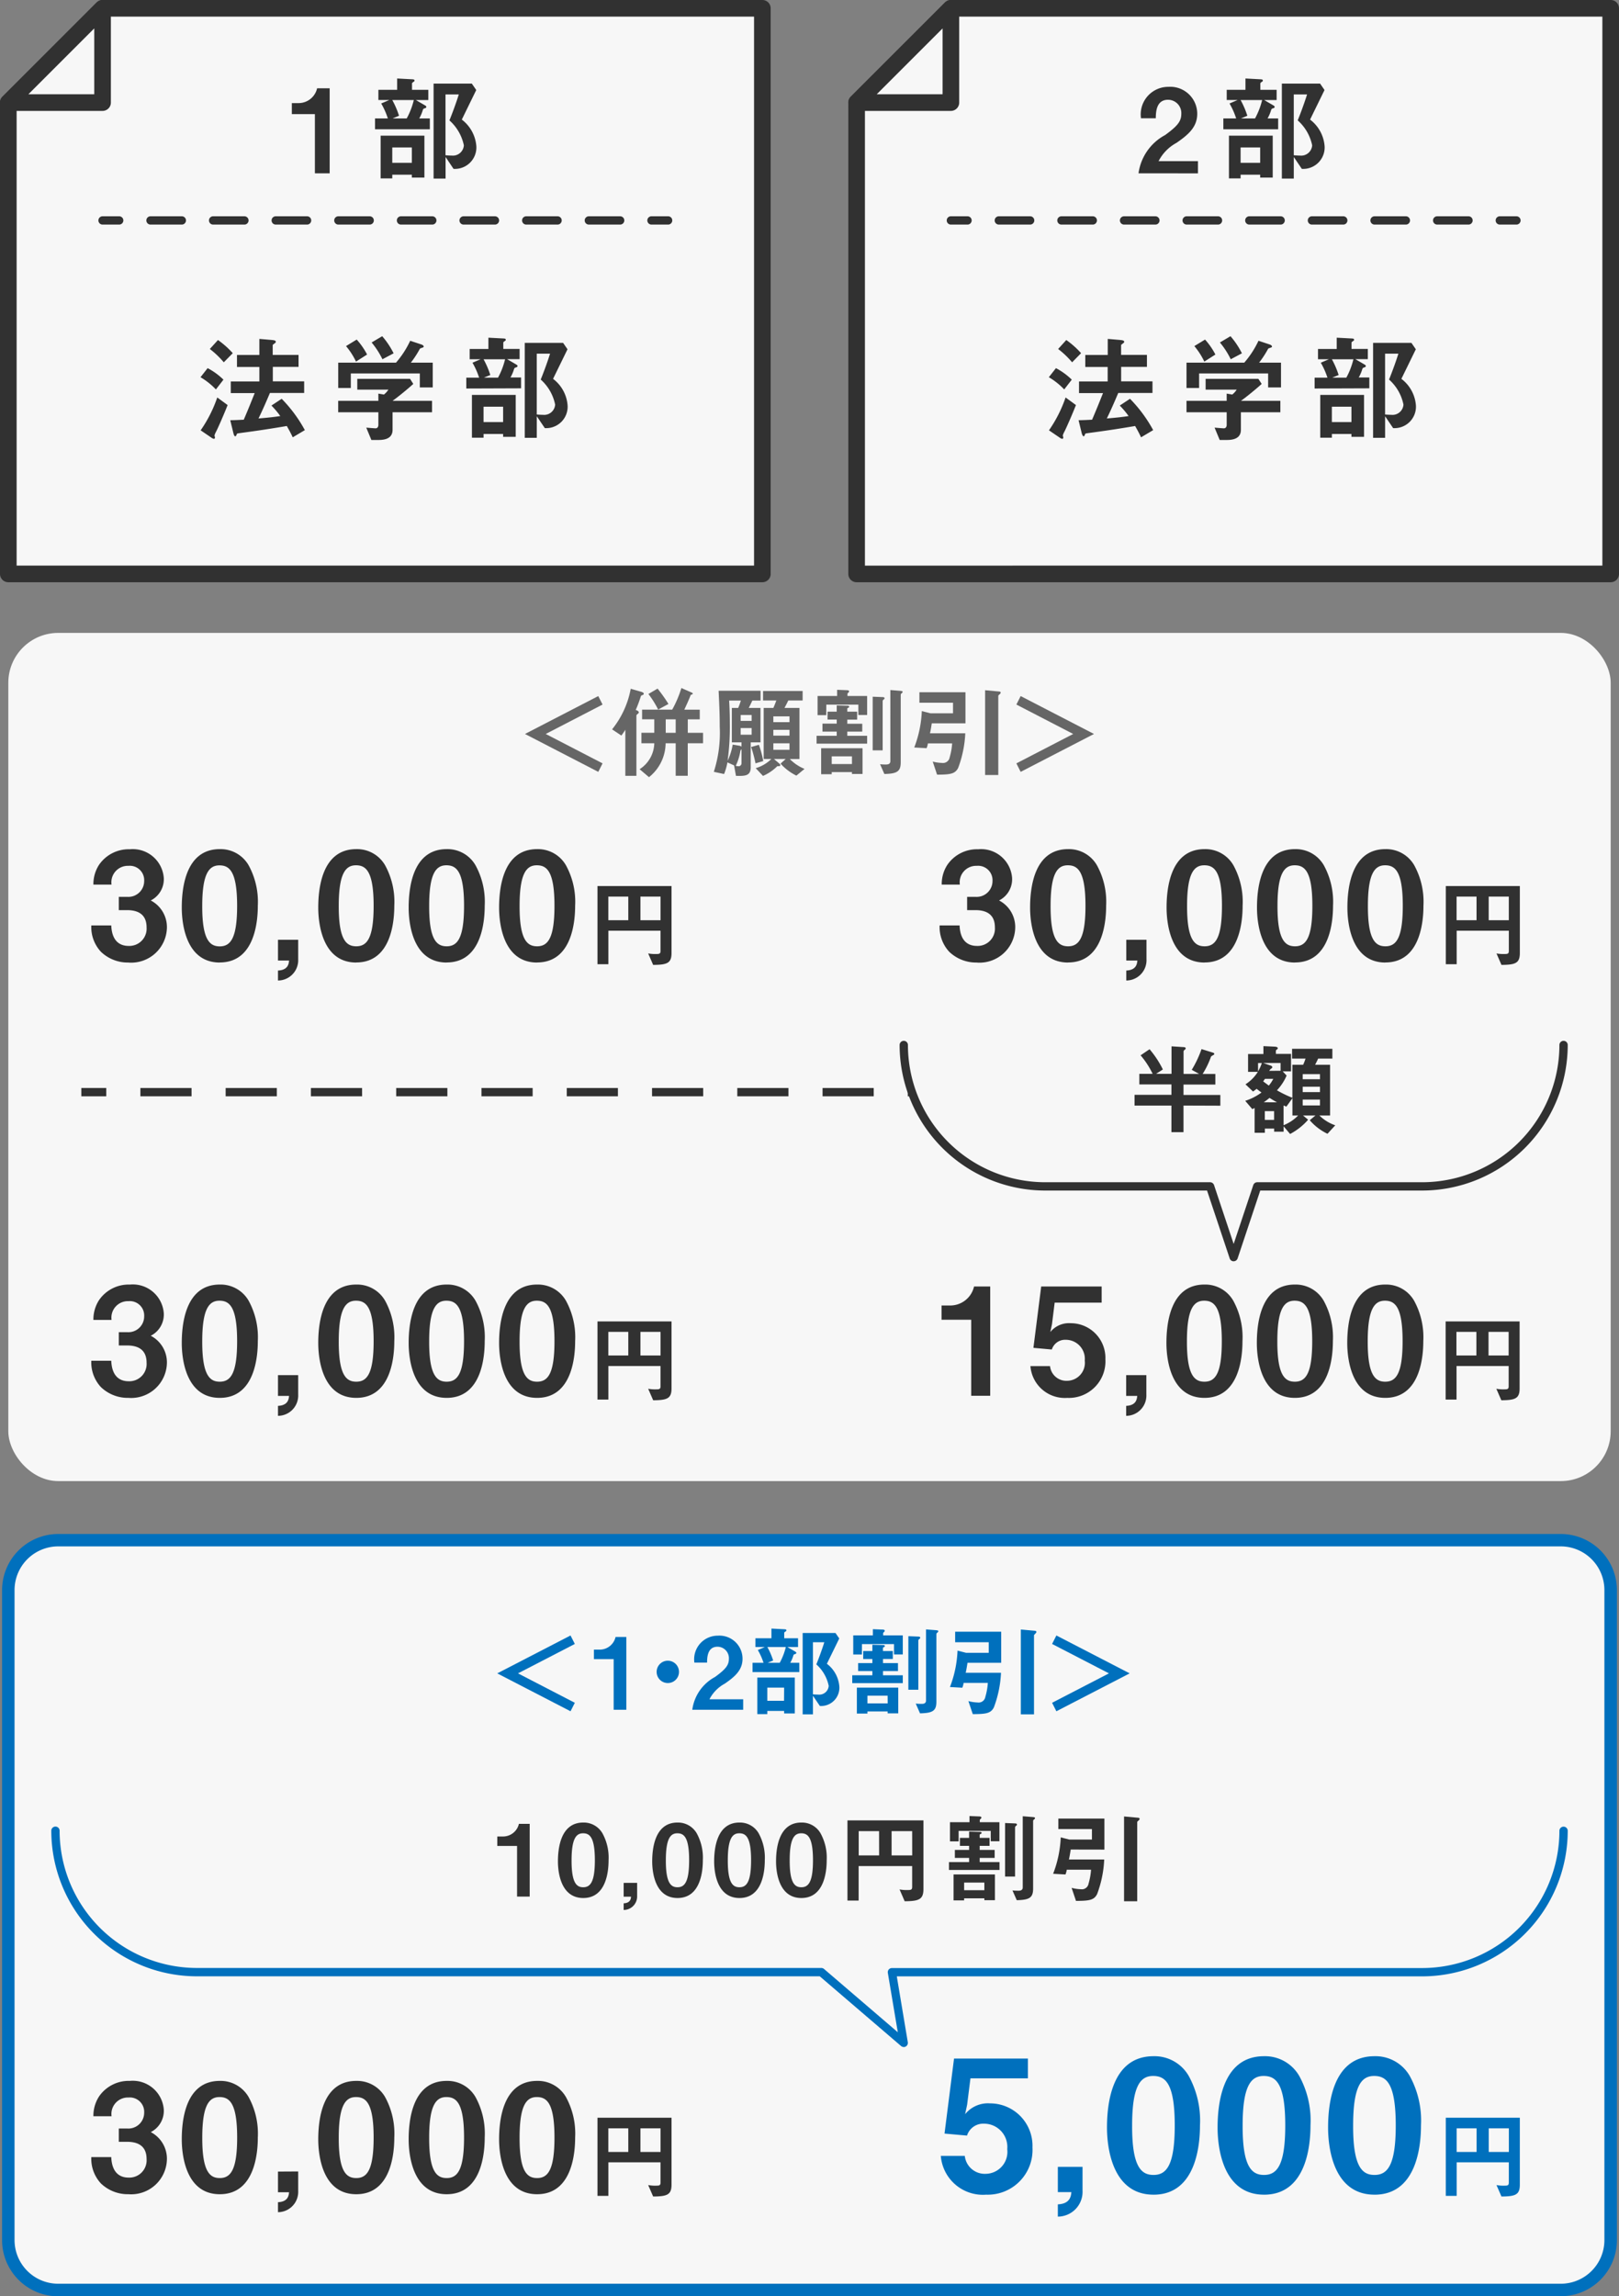 <svg id="グループ_932" data-name="グループ 932" xmlns="http://www.w3.org/2000/svg" xmlns:xlink="http://www.w3.org/1999/xlink" width="97.378" height="138.095" viewBox="0 0 97.378 138.095">
  <rect x="0" y="0" width="97.378" height="138.095" fill="#808080" stroke="none"/>
  <defs>
    <clipPath id="clip-path">
      <rect id="長方形_1268" data-name="長方形 1268" width="97.378" height="138.095" fill="none"/>
    </clipPath>
  </defs>
  <g id="グループ_931" data-name="グループ 931" clip-path="url(#clip-path)">
    <rect id="長方形_1264" data-name="長方形 1264" width="96.378" height="51.01" rx="3" transform="translate(0.5 38.063)" fill="#f7f7f7"/>
    <path id="パス_3953" data-name="パス 3953" d="M32.824,44.141l3.418,1.769-.258.51-4.408-2.279,4.408-2.279.258.51Z" fill="#666"/>
    <path id="パス_3954" data-name="パス 3954" d="M38.56,41.833c-.09.276-.2.594-.324.864.072.023.186.065.186.149,0,.042-.054.078-.066.09s-.078.054-.078.1v3.622h-.666v-2.77a3.915,3.915,0,0,1-.239.348l-.558-.372a5.471,5.471,0,0,0,1.121-2.441l.648.186c.054.018.138.054.138.114s-.078.078-.162.114M41.366,44.7v1.955h-.725V44.7h-.606a2.636,2.636,0,0,1-1,2.039l-.564-.479a1.9,1.9,0,0,0,.882-1.56h-.774V44.07h.774v-.81H38.62v-.582h1.811a6.628,6.628,0,0,0,.552-1.3l.587.258c.018.006.1.042.1.078s-.054.054-.125.078c-.031.09-.133.33-.186.45-.09.2-.15.33-.2.437h.929v.582h-.72v.81h.918V44.7Zm-1.78-2.027A5.826,5.826,0,0,0,39,41.737l.551-.324a9,9,0,0,1,.654.924Zm1.055.588h-.6v.81h.6Z" fill="#666"/>
    <path id="パス_3955" data-name="パス 3955" d="M45.25,42.133c-.1.215-.108.233-.216.443h.707v2.069h-.587v1.493c0,.54-.354.534-.888.522l-.114-.629-.4-.181a3.534,3.534,0,0,1-.2.7l-.617-.132a7.688,7.688,0,0,0,.354-2.728c0-.7-.018-1.1-.066-2.147h2.524v.588ZM44.6,44.645h-.582V42.576H44.4c.1-.239.132-.354.162-.443h-.707c.017.263.042.755.042,1.4a15.249,15.249,0,0,1-.133,2.219,3.675,3.675,0,0,0,.306-.972l.426.072a.481.481,0,0,1,.1.048Zm0,.408a.617.617,0,0,0-.066.1,3.286,3.286,0,0,1-.282.905.892.892,0,0,0,.18.024.176.176,0,0,0,.168-.186ZM45.208,43h-.66v.354h.66Zm0,.786h-.66v.4h.66Zm.234,2.122a8.113,8.113,0,0,0-.264-.983l.468-.132a6.373,6.373,0,0,1,.263.978Zm2.458.738a3.193,3.193,0,0,1-.953-.72l.311-.281h-.707l.336.287a.118.118,0,0,1,.048.084c0,.066-.09.066-.18.06a2.776,2.776,0,0,1-.864.588l-.437-.467a2.217,2.217,0,0,0,.941-.552h-.462V42.576h.582c.066-.155.1-.233.18-.449h-.8v-.57h2.381v.57h-.864c-.066.144-.084.174-.227.449h.9v3.071h-.581a2.577,2.577,0,0,0,.887.594Zm-.414-3.562h-.972v.348h.972Zm0,.81h-.972v.348h.972Zm0,.809h-.972v.39h.972Z" fill="#666"/>
    <path id="パス_3956" data-name="パス 3956" d="M51.555,42.8v.48h-.593v.246h.9V44h-.9v.252h1.193v.473h-3.04v-.473h1.211V44h-.857v-.48h.857v-.246h-.552V42.8h.552v-.377l.636.017c.09,0,.113.025.113.06s-.018.055-.089.079a.05.05,0,0,0-.024.047V42.8Zm-1.859.21h-.521V41.857H50.35v-.372l.605.024c.018,0,.115.006.115.066a.111.111,0,0,1-.042.078c-.024.024-.055.048-.055.072v.132h1.182V43h-.528v-.623H49.7Zm1.547,3.538v-.113H50.026v.126H49.39V45h2.489v1.547Zm0-1.061H50.026v.462h1.217Zm1.847-.36h-.6V41.9l.606.024c.048,0,.108.018.108.066a.092.092,0,0,1-.054.078c-.048.042-.06.066-.06.1Zm.462-3.628.594.048c.114.012.144.024.144.06a.111.111,0,0,1-.054.084.129.129,0,0,0-.06.09v4.06c0,.557-.216.689-.984.707l-.258-.587a3.33,3.33,0,0,0,.348.017c.084,0,.27-.005.27-.2Z" fill="#666"/>
    <path id="パス_3957" data-name="パス 3957" d="M56.044,43.5c-.042.276-.078.473-.108.6h2.123a6.774,6.774,0,0,1-.426,2.076c-.186.377-.492.407-1.271.413L56.1,45.8a2.408,2.408,0,0,0,.558.083.406.406,0,0,0,.461-.335,3.862,3.862,0,0,0,.15-.84H55.81a1.2,1.2,0,0,1-.078.288l-.743-.042a6.819,6.819,0,0,0,.455-2.189l.516.132h1.361v-.636H55.3v-.629h2.77V43.5Zm4.072-1.739c-.06.054-.072.066-.072.1v4.749h-.792v-5.1l.852.078c.03,0,.084.018.084.066s-.06.1-.072.108" fill="#666"/>
    <path id="パス_3958" data-name="パス 3958" d="M64.55,44.141l-3.418-1.769.258-.51L65.8,44.141,61.39,46.42l-.258-.51Z" fill="#666"/>
    <path id="パス_3959" data-name="パス 3959" d="M7.734,57.887a2.329,2.329,0,0,1-1.665-.648,2.178,2.178,0,0,1-.577-1.584h1.2c.037.927.5,1.233,1.044,1.233a1.039,1.039,0,0,0,1.08-1.117c0-.747-.467-1.035-1.17-1.035h-.5v-.8h.5a.952.952,0,0,0,1.026-.954.865.865,0,0,0-.944-.91A.99.99,0,0,0,6.708,53.2H5.618a2.131,2.131,0,0,1,.333-1.18,2.16,2.16,0,0,1,1.855-.945,1.871,1.871,0,0,1,2.045,1.72,1.43,1.43,0,0,1-.783,1.359,1.806,1.806,0,0,1,.972,1.611,2.151,2.151,0,0,1-2.306,2.125" fill="#313131"/>
    <path id="パス_3960" data-name="パス 3960" d="M13.22,57.887c-2.089,0-2.287-2.449-2.287-3.3,0-1.081.189-3.52,2.287-3.52a1.945,1.945,0,0,1,1.729.963,4.568,4.568,0,0,1,.558,2.44c0,.828-.136,3.412-2.287,3.412M13.2,52.044c-.6,0-1.036.441-1.036,2.431-.008,2.079.469,2.44,1.054,2.44.657,0,1.044-.505,1.044-2.44,0-2.08-.468-2.431-1.062-2.431" fill="#313131"/>
    <path id="パス_3961" data-name="パス 3961" d="M17.935,56.519v1.17a1.221,1.221,0,0,1-1.215,1.279v-.6c.612-.027.648-.414.666-.6H16.72V56.519Z" fill="#313131"/>
    <path id="パス_3962" data-name="パス 3962" d="M21.429,57.887c-2.089,0-2.287-2.449-2.287-3.3,0-1.081.189-3.52,2.287-3.52a1.945,1.945,0,0,1,1.729.963,4.568,4.568,0,0,1,.558,2.44c0,.828-.136,3.412-2.287,3.412m-.018-5.843c-.6,0-1.036.441-1.036,2.431-.008,2.079.469,2.44,1.054,2.44.657,0,1.044-.505,1.044-2.44,0-2.08-.468-2.431-1.062-2.431" fill="#313131"/>
    <path id="パス_3963" data-name="パス 3963" d="M26.867,57.887c-2.089,0-2.287-2.449-2.287-3.3,0-1.081.189-3.52,2.287-3.52a1.945,1.945,0,0,1,1.729.963,4.559,4.559,0,0,1,.558,2.44c0,.828-.136,3.412-2.287,3.412m-.018-5.843c-.6,0-1.036.441-1.036,2.431-.008,2.079.469,2.44,1.054,2.44.657,0,1.044-.505,1.044-2.44,0-2.08-.468-2.431-1.062-2.431" fill="#313131"/>
    <path id="パス_3964" data-name="パス 3964" d="M32.306,57.887c-2.089,0-2.287-2.449-2.287-3.3,0-1.081.189-3.52,2.287-3.52a1.945,1.945,0,0,1,1.729.963,4.559,4.559,0,0,1,.558,2.44c0,.828-.136,3.412-2.287,3.412m-.018-5.843c-.6,0-1.036.441-1.036,2.431-.008,2.079.469,2.44,1.054,2.44.657,0,1.044-.505,1.044-2.44,0-2.08-.468-2.431-1.062-2.431" fill="#313131"/>
    <path id="パス_3965" data-name="パス 3965" d="M39.286,58.03l-.3-.69a2.252,2.252,0,0,0,.491.035c.192,0,.251-.023.251-.193V55.973H36.592v2.016h-.655v-4.7H40.39v4.027c0,.608-.262.707-1.1.713m-1.5-4.108h-1.2v1.42h1.2Zm1.94,0H38.52v1.42h1.21Z" fill="#313131"/>
    <path id="パス_3966" data-name="パス 3966" d="M7.734,84.068a2.329,2.329,0,0,1-1.665-.648,2.178,2.178,0,0,1-.577-1.584h1.2c.037.927.5,1.233,1.044,1.233a1.039,1.039,0,0,0,1.08-1.117c0-.747-.467-1.035-1.17-1.035h-.5v-.8h.5a.952.952,0,0,0,1.026-.954.865.865,0,0,0-.944-.91.99.99,0,0,0-1.018,1.126H5.618a2.131,2.131,0,0,1,.333-1.18,2.16,2.16,0,0,1,1.855-.945,1.871,1.871,0,0,1,2.045,1.72,1.43,1.43,0,0,1-.783,1.359,1.806,1.806,0,0,1,.972,1.611,2.151,2.151,0,0,1-2.306,2.125" fill="#313131"/>
    <path id="パス_3967" data-name="パス 3967" d="M13.22,84.068c-2.089,0-2.287-2.449-2.287-3.295,0-1.081.189-3.52,2.287-3.52a1.945,1.945,0,0,1,1.729.963,4.568,4.568,0,0,1,.558,2.44c0,.828-.136,3.412-2.287,3.412M13.2,78.225c-.6,0-1.036.441-1.036,2.431-.008,2.079.469,2.44,1.054,2.44.657,0,1.044-.5,1.044-2.44,0-2.08-.468-2.431-1.062-2.431" fill="#313131"/>
    <path id="パス_3968" data-name="パス 3968" d="M17.935,82.7v1.17a1.221,1.221,0,0,1-1.215,1.279v-.6c.612-.027.648-.414.666-.6H16.72V82.7Z" fill="#313131"/>
    <path id="パス_3969" data-name="パス 3969" d="M21.429,84.068c-2.089,0-2.287-2.449-2.287-3.295,0-1.081.189-3.52,2.287-3.52a1.945,1.945,0,0,1,1.729.963,4.568,4.568,0,0,1,.558,2.44c0,.828-.136,3.412-2.287,3.412m-.018-5.843c-.6,0-1.036.441-1.036,2.431-.008,2.079.469,2.44,1.054,2.44.657,0,1.044-.5,1.044-2.44,0-2.08-.468-2.431-1.062-2.431" fill="#313131"/>
    <path id="パス_3970" data-name="パス 3970" d="M26.867,84.068c-2.089,0-2.287-2.449-2.287-3.295,0-1.081.189-3.52,2.287-3.52a1.945,1.945,0,0,1,1.729.963,4.559,4.559,0,0,1,.558,2.44c0,.828-.136,3.412-2.287,3.412m-.018-5.843c-.6,0-1.036.441-1.036,2.431-.008,2.079.469,2.44,1.054,2.44.657,0,1.044-.5,1.044-2.44,0-2.08-.468-2.431-1.062-2.431" fill="#313131"/>
    <path id="パス_3971" data-name="パス 3971" d="M32.306,84.068c-2.089,0-2.287-2.449-2.287-3.295,0-1.081.189-3.52,2.287-3.52a1.945,1.945,0,0,1,1.729.963,4.559,4.559,0,0,1,.558,2.44c0,.828-.136,3.412-2.287,3.412m-.018-5.843c-.6,0-1.036.441-1.036,2.431-.008,2.079.469,2.44,1.054,2.44.657,0,1.044-.5,1.044-2.44,0-2.08-.468-2.431-1.062-2.431" fill="#313131"/>
    <path id="パス_3972" data-name="パス 3972" d="M39.286,84.211l-.3-.69a2.253,2.253,0,0,0,.491.035c.192,0,.251-.023.251-.192v-1.21H36.592V84.17h-.655v-4.7H40.39V83.5c0,.608-.262.707-1.1.713M37.79,80.1h-1.2v1.42h1.2Zm1.94,0H38.52v1.42h1.21Z" fill="#313131"/>
    <rect id="長方形_1265" data-name="長方形 1265" width="1.5" height="0.5" transform="translate(4.892 65.432)" fill="#313131"/>
    <path id="パス_3973" data-name="パス 3973" d="M83.326,65.932H80.249v-.5h3.077Zm-5.129,0H75.12v-.5H78.2Zm-5.129,0H69.99v-.5h3.078Zm-5.128,0H64.862v-.5H67.94Zm-5.129,0H59.733v-.5h3.078Zm-5.129,0H54.6v-.5h3.078Zm-5.13,0H49.475v-.5h3.077Zm-5.129,0H44.346v-.5h3.077Zm-5.128,0H39.218v-.5h3.077Zm-5.129,0H34.089v-.5h3.077Zm-5.129,0H28.959v-.5h3.078Zm-5.129,0H23.83v-.5h3.078Zm-5.129,0H18.7v-.5h3.078Zm-5.129,0H13.572v-.5H16.65Zm-5.129,0H8.444v-.5h3.077Z" fill="#313131"/>
    <rect id="長方形_1266" data-name="長方形 1266" width="1.5" height="0.5" transform="translate(85.378 65.432)" fill="#313131"/>
    <path id="パス_3974" data-name="パス 3974" d="M58.758,57.887a2.333,2.333,0,0,1-1.666-.648,2.182,2.182,0,0,1-.576-1.584h1.2c.036.927.5,1.233,1.044,1.233a1.04,1.04,0,0,0,1.08-1.117c0-.747-.468-1.035-1.17-1.035h-.5v-.8h.5a.952.952,0,0,0,1.026-.954.866.866,0,0,0-.945-.91A.989.989,0,0,0,57.732,53.2h-1.09a2.122,2.122,0,0,1,.333-1.18,2.159,2.159,0,0,1,1.855-.945,1.87,1.87,0,0,1,2.044,1.72,1.429,1.429,0,0,1-.783,1.359,1.8,1.8,0,0,1,.972,1.611,2.15,2.15,0,0,1-2.305,2.125" fill="#313131"/>
    <path id="パス_3975" data-name="パス 3975" d="M64.244,57.887c-2.089,0-2.287-2.449-2.287-3.3,0-1.081.189-3.52,2.287-3.52a1.945,1.945,0,0,1,1.729.963,4.568,4.568,0,0,1,.558,2.44c0,.828-.136,3.412-2.287,3.412m-.018-5.843c-.6,0-1.036.441-1.036,2.431-.008,2.079.469,2.44,1.054,2.44.657,0,1.044-.505,1.044-2.44,0-2.08-.468-2.431-1.062-2.431" fill="#313131"/>
    <path id="パス_3976" data-name="パス 3976" d="M68.958,56.519v1.17a1.221,1.221,0,0,1-1.215,1.279v-.6c.612-.027.648-.414.666-.6h-.666V56.519Z" fill="#313131"/>
    <path id="パス_3977" data-name="パス 3977" d="M72.453,57.887c-2.089,0-2.287-2.449-2.287-3.3,0-1.081.189-3.52,2.287-3.52a1.945,1.945,0,0,1,1.729.963,4.568,4.568,0,0,1,.558,2.44c0,.828-.136,3.412-2.287,3.412m-.018-5.843c-.6,0-1.036.441-1.036,2.431-.008,2.079.469,2.44,1.054,2.44.657,0,1.044-.505,1.044-2.44,0-2.08-.468-2.431-1.062-2.431" fill="#313131"/>
    <path id="パス_3978" data-name="パス 3978" d="M77.891,57.887c-2.089,0-2.287-2.449-2.287-3.3,0-1.081.189-3.52,2.287-3.52a1.945,1.945,0,0,1,1.729.963,4.559,4.559,0,0,1,.558,2.44c0,.828-.136,3.412-2.287,3.412m-.018-5.843c-.6,0-1.036.441-1.036,2.431-.008,2.079.469,2.44,1.054,2.44.657,0,1.044-.505,1.044-2.44,0-2.08-.468-2.431-1.062-2.431" fill="#313131"/>
    <path id="パス_3979" data-name="パス 3979" d="M83.329,57.887c-2.089,0-2.287-2.449-2.287-3.3,0-1.081.189-3.52,2.287-3.52a1.945,1.945,0,0,1,1.729.963,4.559,4.559,0,0,1,.558,2.44c0,.828-.136,3.412-2.287,3.412m-.018-5.843c-.6,0-1.036.441-1.036,2.431-.008,2.079.469,2.44,1.054,2.44.657,0,1.044-.505,1.044-2.44,0-2.08-.468-2.431-1.062-2.431" fill="#313131"/>
    <path id="パス_3980" data-name="パス 3980" d="M90.309,58.03l-.3-.69a2.259,2.259,0,0,0,.491.035c.193,0,.252-.023.252-.193V55.973H87.615v2.016h-.654v-4.7h4.453v4.027c0,.608-.263.707-1.105.713m-1.5-4.108h-1.2v1.42h1.2Zm1.941,0h-1.21v1.42h1.21Z" fill="#313131"/>
    <path id="パス_3981" data-name="パス 3981" d="M58.415,83.942V79.369H56.632v-.856h.523a1.468,1.468,0,0,0,1.431-1.143h.972v6.572Z" fill="#313131"/>
    <path id="パス_3982" data-name="パス 3982" d="M64.209,84.068a2.076,2.076,0,0,1-2.232-1.909h1.179a.988.988,0,0,0,1.026.883,1.082,1.082,0,0,0,1.063-1.216,1.145,1.145,0,0,0-1.135-1.251.837.837,0,0,0-.846.585l-1.107-.1.468-3.691h3.637v.972H63.435l-.162,1.3-.1.468a1.445,1.445,0,0,1,1.224-.531,2.087,2.087,0,0,1,2.089,2.169,2.2,2.2,0,0,1-2.278,2.323" fill="#313131"/>
    <path id="パス_3983" data-name="パス 3983" d="M68.95,82.7v1.17a1.221,1.221,0,0,1-1.215,1.279v-.6c.612-.027.648-.414.666-.6h-.666V82.7Z" fill="#313131"/>
    <path id="パス_3984" data-name="パス 3984" d="M72.444,84.068c-2.089,0-2.287-2.449-2.287-3.295,0-1.081.189-3.52,2.287-3.52a1.945,1.945,0,0,1,1.729.963,4.559,4.559,0,0,1,.558,2.44c0,.828-.136,3.412-2.287,3.412m-.018-5.843c-.6,0-1.036.441-1.036,2.431-.008,2.079.469,2.44,1.054,2.44.657,0,1.044-.5,1.044-2.44,0-2.08-.468-2.431-1.062-2.431" fill="#313131"/>
    <path id="パス_3985" data-name="パス 3985" d="M77.882,84.068c-2.089,0-2.287-2.449-2.287-3.295,0-1.081.189-3.52,2.287-3.52a1.945,1.945,0,0,1,1.729.963,4.568,4.568,0,0,1,.558,2.44c0,.828-.136,3.412-2.287,3.412m-.018-5.843c-.6,0-1.036.441-1.036,2.431-.008,2.079.469,2.44,1.054,2.44.657,0,1.044-.5,1.044-2.44,0-2.08-.468-2.431-1.062-2.431" fill="#313131"/>
    <path id="パス_3986" data-name="パス 3986" d="M83.32,84.068c-2.089,0-2.287-2.449-2.287-3.295,0-1.081.189-3.52,2.287-3.52a1.945,1.945,0,0,1,1.729.963,4.568,4.568,0,0,1,.558,2.44c0,.828-.136,3.412-2.287,3.412M83.3,78.225c-.6,0-1.036.441-1.036,2.431-.008,2.079.469,2.44,1.054,2.44.657,0,1.044-.5,1.044-2.44,0-2.08-.468-2.431-1.062-2.431" fill="#313131"/>
    <path id="パス_3987" data-name="パス 3987" d="M90.3,84.211l-.3-.69a2.253,2.253,0,0,0,.491.035c.193,0,.251-.023.251-.192v-1.21H87.606V84.17h-.655v-4.7H91.4V83.5c0,.608-.262.707-1.1.713M88.8,80.1h-1.2v1.42h1.2Zm1.94,0h-1.21v1.42h1.21Z" fill="#313131"/>
    <path id="パス_3988" data-name="パス 3988" d="M54.358,62.848a8.529,8.529,0,0,0,8.5,8.5h9.921L74.2,75.6l1.418-4.252h9.921a8.529,8.529,0,0,0,8.5-8.5" fill="#f7f7f7"/>
    <path id="パス_3989" data-name="パス 3989" d="M74.2,75.854h0a.25.25,0,0,1-.237-.171L72.6,71.6H62.863a8.763,8.763,0,0,1-8.754-8.754.25.25,0,1,1,.5,0A8.263,8.263,0,0,0,62.863,71.1h9.921a.251.251,0,0,1,.237.171l1.18,3.54,1.18-3.54a.251.251,0,0,1,.237-.171H85.54a8.264,8.264,0,0,0,8.254-8.254.25.25,0,1,1,.5,0A8.764,8.764,0,0,1,85.54,71.6H75.8l-1.361,4.081a.25.25,0,0,1-.237.171" fill="#313131"/>
    <path id="パス_3990" data-name="パス 3990" d="M71.184,66.489v1.6h-.726v-1.6H68.24v-.647h2.218v-.624h-1.93v-.636h.8a5.087,5.087,0,0,0-.725-1.115l.54-.366a5.76,5.76,0,0,1,.8,1.217l-.408.264h.929V62.927l.75.048c.054.006.1.018.1.078,0,.018,0,.042-.054.078-.012.012-.072.054-.072.1v1.355h.936l-.444-.246a6.475,6.475,0,0,0,.588-1.247l.677.21c.036.012.09.03.09.078a.069.069,0,0,1-.03.054,1.44,1.44,0,0,0-.162.1,5.248,5.248,0,0,1-.509,1.055H73.1v.636H71.184v.624H73.4v.647Z" fill="#313131"/>
    <path id="パス_3991" data-name="パス 3991" d="M74.912,65.211a2.415,2.415,0,0,0,.744-.749h-.588V63.388h.923v-.473l.654.03c.108.005.21.024.21.1a.056.056,0,0,1-.024.048c-.012.011-.09.065-.09.089v.2h.911v1.05h-.5l.234.252a3.008,3.008,0,0,1-.582.887,6.723,6.723,0,0,0,.929.45V64.036h.648a3.816,3.816,0,0,0,.144-.372h-.81v-.588h2.423v.588h-.857c-.072.168-.1.21-.18.372H80v3.052h-.641a2.539,2.539,0,0,0,.953.588l-.468.51a3.268,3.268,0,0,1-1.067-.816l.342-.282h-.744l.306.252a3.783,3.783,0,0,1-1.086.858l-.389-.462v.324h-.57v-.186h-.558v.252h-.617V66.638c-.024.006-.114.055-.138.066l-.426-.5a3.319,3.319,0,0,0,.978-.5c-.162-.12-.18-.132-.294-.222a2.019,2.019,0,0,1-.216.162Zm.756-.779a2.428,2.428,0,0,0,.228-.5h-.228Zm.414.45a1.133,1.133,0,0,1-.108.15c.09.071.269.2.342.257a2.291,2.291,0,0,0,.269-.407Zm.941-.486v-.468H75.98l.431.15c.042.012.114.048.114.1a.085.085,0,0,1-.054.078.5.5,0,0,0-.132.144Zm-.216,1.895c-.078-.042-.192-.1-.449-.264a4.194,4.194,0,0,1-.349.264Zm-.174.533h-.558v.528h.558Zm.738-.27c-.1-.042-.108-.047-.168-.071V67.67a2.511,2.511,0,0,0,.875-.582h-.342V66.045ZM79.392,64.6H78.354v.306h1.038Zm0,.755H78.354v.324h1.038Zm0,.774H78.354v.354h1.038Z" fill="#313131"/>
    <path id="パス_3992" data-name="パス 3992" d="M51.524,34.516H96.878V.5H57.193L51.524,6.17Z" fill="#f7f7f7"/>
    <path id="パス_3993" data-name="パス 3993" d="M96.878,35.016H51.523a.5.5,0,0,1-.5-.5V6.169a.5.5,0,0,1,.146-.353L56.84.146A.5.5,0,0,1,57.192,0H96.878a.5.5,0,0,1,.5.5V34.516a.5.5,0,0,1-.5.5m-44.855-1H96.378V1H57.4L52.023,6.376Z" fill="#313131"/>
    <path id="パス_3994" data-name="パス 3994" d="M91.209,13.507h-1a.25.25,0,0,1,0-.5h1a.25.25,0,0,1,0,.5" fill="#313131"/>
    <path id="パス_3995" data-name="パス 3995" d="M88.326,13.507H86.442a.25.25,0,0,1,0-.5h1.884a.25.25,0,0,1,0,.5m-3.767,0H82.676a.25.25,0,0,1,0-.5h1.883a.25.25,0,0,1,0,.5m-3.766,0H78.909a.25.25,0,0,1,0-.5h1.884a.25.25,0,0,1,0,.5m-3.767,0H75.143a.25.25,0,0,1,0-.5h1.883a.25.25,0,0,1,0,.5m-3.767,0H71.376a.25.25,0,0,1,0-.5h1.883a.25.25,0,0,1,0,.5m-3.766,0H67.609a.25.25,0,0,1,0-.5h1.884a.25.25,0,0,1,0,.5m-3.766,0H63.843a.25.25,0,0,1,0-.5h1.884a.25.25,0,0,1,0,.5m-3.767,0H60.077a.25.25,0,0,1,0-.5H61.96a.25.25,0,0,1,0,.5" fill="#313131"/>
    <path id="パス_3996" data-name="パス 3996" d="M58.193,13.507h-1a.25.25,0,0,1,0-.5h1a.25.25,0,0,1,0,.5" fill="#313131"/>
    <path id="パス_3997" data-name="パス 3997" d="M51.524,6.17h5.669V.5Z" fill="#f7f7f7"/>
    <path id="パス_3998" data-name="パス 3998" d="M57.193,6.67H51.524a.5.5,0,0,1-.354-.854L56.84.147A.5.5,0,0,1,57.693.5V6.17a.5.5,0,0,1-.5.5m-4.462-1h3.962V1.708Z" fill="#313131"/>
    <path id="パス_3999" data-name="パス 3999" d="M64.009,23.421a4.226,4.226,0,0,0-.925-.735l.428-.546a4.05,4.05,0,0,1,.952.693Zm.007,2.55a.9.9,0,0,0-.091.217c0,.021.028.1.028.126s-.014.077-.063.077a.374.374,0,0,1-.161-.077l-.637-.434a7.979,7.979,0,0,0,1-1.976l.623.456c-.189.483-.574,1.373-.7,1.611m.469-4.182a5.218,5.218,0,0,0-.84-.8l.49-.54a5.2,5.2,0,0,1,.89.792ZM68.631,26.3c-.16-.343-.272-.525-.356-.68-1.093.183-1.738.281-2.837.428-.14.021-.161.021-.175.07-.035.091-.049.12-.091.12s-.084-.106-.1-.148l-.2-.819c.287,0,.638-.022.813-.029.287-.665.476-1.148.658-1.6H64.9v-.7h1.723V22.07H65.277v-.721h1.351v-.967l.735.063c.126.014.253.021.253.112,0,.035-.028.07-.085.105-.076.056-.1.077-.1.1v.582h1.554v.721H67.434v.869h1.884v.7H67.259c-.218.517-.441,1.029-.687,1.533.722-.062.946-.091,1.31-.146a5.308,5.308,0,0,0-.532-.631l.616-.407a8.424,8.424,0,0,1,1.394,1.885Z" fill="#313131"/>
    <path id="パス_4000" data-name="パス 4000" d="M76.275,23.3v-.84H72.122v.875h-.757V21.81h3.474a5.642,5.642,0,0,0,.855-1.316l.693.23c.042.015.12.064.12.119a.04.04,0,0,1-.029.042c-.021.022-.176.057-.2.084a5.9,5.9,0,0,1-.547.841h1.318V23.3Zm-1.639,1.493v1.057c0,.49-.406.61-.834.61h-.441l-.308-.743c.084.007.476.042.56.042.119,0,.169-.1.169-.21v-.756H71.365v-.687h2.417v-.434l.336.056a1.242,1.242,0,0,0,.265-.294H72.514v-.651h3.172l.2.307c-.315.287-.868.744-1.246,1.016H77.01v.687Zm-2.2-3.047a4.366,4.366,0,0,0-.6-.932l.644-.392a4.276,4.276,0,0,1,.623.9Zm1.589-.14a4.885,4.885,0,0,0-.651-1.009l.636-.378a4.832,4.832,0,0,1,.687,1.03Z" fill="#313131"/>
    <path id="パス_4001" data-name="パス 4001" d="M79.071,23.365v-.651h.771a4.611,4.611,0,0,0-.4-.9l.49-.21h-.658v-.616H80.4v-.68l.932.049c.077.007.111.022.111.077,0,.035-.013.049-.048.071-.1.07-.105.077-.105.1v.379h.981v.616h-.75l.553.323c.056.035.077.062.077.09s-.035.064-.07.077c-.1.029-.112.036-.14.1a2.466,2.466,0,0,1-.217.512h.637v.651Zm2.214,2.906V26.1H80.109v.224h-.7V23.75h2.634v2.521Zm-1.176-4.664a5.28,5.28,0,0,1,.406.946l-.386.161h.848a4.487,4.487,0,0,0,.426-1.107Zm1.176,2.851H80.108v.925h1.177Zm2.507,1.288-.483-.714v1.3h-.722V20.62h2.305l.266.385c-.547,1.121-.609,1.247-.869,1.779a2.207,2.207,0,0,1,.876,1.625,1.29,1.29,0,0,1-1.373,1.337m-.245-2.92c.126-.309.378-.967.561-1.555h-.8v3.656c.119.014.315.021.378.021a.662.662,0,0,0,.728-.616,2.743,2.743,0,0,0-.868-1.506" fill="#313131"/>
    <path id="パス_4002" data-name="パス 4002" d="M68.479,10.422a3.078,3.078,0,0,1,1.6-2.3c.749-.547.973-.827.973-1.275a.8.8,0,0,0-.8-.847c-.708,0-.729.735-.735,1.113h-.89a1.658,1.658,0,0,1,1.653-1.891,1.623,1.623,0,0,1,1.73,1.625c0,.82-.581,1.282-1.247,1.744a2.6,2.6,0,0,0-1.078,1.1h2.367v.735Z" fill="#313131"/>
    <path id="パス_4003" data-name="パス 4003" d="M73.581,7.774V7.123h.771a4.583,4.583,0,0,0-.4-.9l.49-.21h-.658V5.4h1.127V4.72l.932.05c.077.007.112.021.112.076,0,.035-.014.05-.049.071-.1.069-.1.077-.1.105V5.4h.98v.616h-.749l.553.323c.056.034.077.063.077.09,0,.042-.035.063-.07.077-.1.028-.112.036-.14.105a2.438,2.438,0,0,1-.217.512h.637v.651Zm2.214,2.907v-.175H74.618v.224h-.7V8.159h2.633v2.522ZM74.618,6.016a5.207,5.207,0,0,1,.406.946l-.385.161h.848a4.548,4.548,0,0,0,.427-1.107Zm1.177,2.851H74.618v.924h1.177ZM78.3,10.155l-.483-.714v1.3H77.1V5.028h2.3l.266.386c-.547,1.12-.61,1.246-.868,1.779a2.215,2.215,0,0,1,.875,1.625A1.29,1.29,0,0,1,78.3,10.155m-.245-2.92c.126-.309.378-.967.561-1.555h-.8V9.336c.119.014.315.021.378.021a.663.663,0,0,0,.729-.617,2.754,2.754,0,0,0-.869-1.5" fill="#313131"/>
    <path id="パス_4004" data-name="パス 4004" d="M.5,34.516H45.854V.5H6.169L.5,6.17Z" fill="#f7f7f7"/>
    <path id="パス_4005" data-name="パス 4005" d="M45.854,35.016H.5a.5.5,0,0,1-.5-.5V6.169a.5.5,0,0,1,.146-.353L5.816.146A.5.5,0,0,1,6.169,0H45.854a.5.5,0,0,1,.5.5V34.516a.5.5,0,0,1-.5.5M1,34.016H45.354V1H6.376L1,6.376Z" fill="#313131"/>
    <path id="パス_4006" data-name="パス 4006" d="M40.185,13.507h-1a.25.25,0,0,1,0-.5h1a.25.25,0,0,1,0,.5" fill="#313131"/>
    <path id="パス_4007" data-name="パス 4007" d="M37.3,13.507H35.418a.25.25,0,0,1,0-.5H37.3a.25.25,0,0,1,0,.5m-3.767,0H31.652a.25.25,0,0,1,0-.5h1.883a.25.25,0,0,1,0,.5m-3.766,0H27.885a.25.25,0,0,1,0-.5h1.884a.25.25,0,0,1,0,.5m-3.767,0H24.119a.25.25,0,0,1,0-.5H26a.25.25,0,0,1,0,.5m-3.767,0H20.352a.25.25,0,0,1,0-.5h1.883a.25.25,0,0,1,0,.5m-3.766,0H16.585a.25.25,0,0,1,0-.5h1.884a.25.25,0,0,1,0,.5m-3.766,0H12.819a.25.25,0,0,1,0-.5H14.7a.25.25,0,0,1,0,.5m-3.767,0H9.053a.25.25,0,0,1,0-.5h1.883a.25.25,0,0,1,0,.5" fill="#313131"/>
    <path id="パス_4008" data-name="パス 4008" d="M7.169,13.507h-1a.25.25,0,0,1,0-.5h1a.25.25,0,1,1,0,.5" fill="#313131"/>
    <path id="パス_4009" data-name="パス 4009" d="M.5,6.17H6.169V.5Z" fill="#f7f7f7"/>
    <path id="パス_4010" data-name="パス 4010" d="M6.169,6.67H.5a.5.5,0,0,1-.354-.854L5.816.147A.5.5,0,0,1,6.669.5V6.17a.5.5,0,0,1-.5.5m-4.462-1H5.669V1.708Z" fill="#313131"/>
    <path id="パス_4011" data-name="パス 4011" d="M12.985,23.421a4.226,4.226,0,0,0-.925-.735l.428-.546a4.05,4.05,0,0,1,.952.693Zm.007,2.55a.9.9,0,0,0-.091.217c0,.021.028.1.028.126s-.014.077-.063.077a.374.374,0,0,1-.161-.077l-.637-.434a7.979,7.979,0,0,0,1-1.976l.623.456c-.189.483-.574,1.373-.7,1.611m.469-4.182a5.218,5.218,0,0,0-.84-.8l.49-.54a5.2,5.2,0,0,1,.89.792ZM17.607,26.3c-.16-.343-.272-.525-.356-.68-1.093.183-1.738.281-2.837.428-.14.021-.161.021-.175.07-.035.091-.049.12-.091.12-.057,0-.084-.106-.1-.148l-.2-.819c.287,0,.638-.022.813-.029.287-.665.476-1.148.658-1.6H13.881v-.7H15.6V22.07H14.253v-.721H15.6v-.967l.735.063c.126.014.253.021.253.112,0,.035-.028.07-.085.105-.076.056-.1.077-.1.1v.582h1.554v.721H16.41v.869h1.884v.7H16.235c-.218.517-.441,1.029-.687,1.533.722-.062.946-.091,1.31-.146a5.307,5.307,0,0,0-.532-.631l.616-.407a8.424,8.424,0,0,1,1.394,1.885Z" fill="#313131"/>
    <path id="パス_4012" data-name="パス 4012" d="M25.251,23.3v-.84H21.1v.875h-.757V21.81h3.475a5.638,5.638,0,0,0,.854-1.316l.694.23c.042.015.119.064.119.119a.039.039,0,0,1-.028.042c-.021.022-.177.057-.2.084a5.878,5.878,0,0,1-.546.841h1.317V23.3Zm-1.639,1.493v1.057c0,.49-.406.61-.834.61h-.441l-.308-.743c.085.007.477.042.561.042.118,0,.168-.1.168-.21v-.756H20.341v-.687h2.417v-.434l.336.056a1.229,1.229,0,0,0,.266-.294H21.49v-.651h3.173l.195.307c-.315.287-.868.744-1.246,1.016h2.374v.687Zm-2.2-3.047a4.316,4.316,0,0,0-.6-.932l.643-.392a4.279,4.279,0,0,1,.624.9Zm1.59-.14a4.92,4.92,0,0,0-.65-1.009l.636-.378a4.91,4.91,0,0,1,.687,1.03Z" fill="#313131"/>
    <path id="パス_4013" data-name="パス 4013" d="M28.047,23.365v-.651h.771a4.611,4.611,0,0,0-.4-.9l.49-.21h-.658v-.616h1.127v-.68l.932.049c.077.007.111.022.111.077,0,.035-.013.049-.048.071-.1.07-.1.077-.1.1v.379h.981v.616H30.5l.553.323c.056.035.077.062.077.09s-.035.064-.07.077c-.1.029-.112.036-.14.1a2.466,2.466,0,0,1-.217.512h.637v.651Zm2.214,2.906V26.1H29.085v.224h-.7V23.75h2.634v2.521Zm-1.176-4.664a5.279,5.279,0,0,1,.406.946l-.386.161h.848a4.487,4.487,0,0,0,.426-1.107Zm1.176,2.851H29.084v.925h1.177Zm2.507,1.288-.483-.714v1.3h-.722V20.62h2.305l.266.385c-.547,1.121-.609,1.247-.869,1.779a2.207,2.207,0,0,1,.876,1.625,1.29,1.29,0,0,1-1.373,1.337m-.245-2.92c.126-.309.378-.967.561-1.555h-.8v3.656c.119.014.315.021.378.021a.662.662,0,0,0,.728-.616,2.743,2.743,0,0,0-.868-1.506" fill="#313131"/>
    <path id="パス_4014" data-name="パス 4014" d="M18.94,10.422V6.864H17.553V6.2h.407a1.142,1.142,0,0,0,1.113-.89h.756v5.113Z" fill="#313131"/>
    <path id="パス_4015" data-name="パス 4015" d="M22.557,7.774V7.123h.771a4.583,4.583,0,0,0-.4-.9l.49-.21h-.658V5.4h1.127V4.72l.932.05c.077.007.112.021.112.076,0,.035-.014.05-.049.071-.1.069-.1.077-.1.105V5.4h.98v.616h-.749l.553.323c.056.034.077.063.077.09,0,.042-.035.063-.07.077-.1.028-.112.036-.14.105a2.438,2.438,0,0,1-.217.512h.637v.651Zm2.214,2.907v-.175H23.594v.224h-.7V8.159h2.633v2.522ZM23.594,6.016A5.207,5.207,0,0,1,24,6.962l-.385.161h.848a4.548,4.548,0,0,0,.427-1.107Zm1.177,2.851H23.594v.924h1.177Zm2.507,1.288L26.8,9.441v1.3h-.721V5.028h2.3l.266.386c-.547,1.12-.61,1.246-.868,1.779a2.215,2.215,0,0,1,.875,1.625,1.29,1.29,0,0,1-1.373,1.337m-.245-2.92c.126-.309.378-.967.561-1.555h-.8V9.336c.119.014.315.021.378.021A.663.663,0,0,0,27.9,8.74a2.754,2.754,0,0,0-.869-1.5" fill="#313131"/>
    <rect id="長方形_1267" data-name="長方形 1267" width="96.378" height="45.091" rx="3" transform="translate(0.5 92.629)" fill="#f7f7f7"/>
    <path id="パス_4016" data-name="パス 4016" d="M93.878,138.1H3.5A3.379,3.379,0,0,1,.125,134.72V95.63A3.379,3.379,0,0,1,3.5,92.255H93.878a3.379,3.379,0,0,1,3.375,3.375v39.09a3.379,3.379,0,0,1-3.375,3.375M3.5,93A2.629,2.629,0,0,0,.875,95.63v39.09A2.628,2.628,0,0,0,3.5,137.345H93.878A2.628,2.628,0,0,0,96.5,134.72V95.63A2.629,2.629,0,0,0,93.878,93Z" fill="#0070bd"/>
    <path id="パス_4017" data-name="パス 4017" d="M31.156,100.637l3.418,1.769-.258.51-4.408-2.279,4.408-2.279.258.51Z" fill="#0070bd"/>
    <path id="パス_4018" data-name="パス 4018" d="M36.91,102.826V99.779H35.723v-.57h.348a.977.977,0,0,0,.953-.76h.648v4.377Z" fill="#0070bd"/>
    <path id="パス_4019" data-name="パス 4019" d="M40.168,101.219a.672.672,0,1,1,.671-.672.671.671,0,0,1-.671.672" fill="#0070bd"/>
    <path id="パス_4020" data-name="パス 4020" d="M41.639,102.826a2.635,2.635,0,0,1,1.368-1.973c.641-.467.833-.708.833-1.091a.687.687,0,0,0-.683-.727c-.606,0-.624.631-.63.955h-.762a1.42,1.42,0,0,1,1.416-1.621,1.389,1.389,0,0,1,1.48,1.393c0,.7-.5,1.1-1.067,1.493a2.229,2.229,0,0,0-.923.94H44.7v.631Z" fill="#0070bd"/>
    <path id="パス_4021" data-name="パス 4021" d="M45.263,100.559V100h.66a3.88,3.88,0,0,0-.342-.767l.42-.18h-.564v-.528H46.4v-.582l.8.042c.066.006.1.018.1.066,0,.03-.012.042-.042.06-.084.06-.09.066-.09.09v.324H48v.528h-.642l.474.275c.048.03.066.055.066.079s-.031.053-.06.065c-.084.024-.1.03-.121.09a2.038,2.038,0,0,1-.185.438h.545v.558Zm1.9,2.488v-.15H46.151v.192h-.6v-2.2h2.254v2.158Zm-1.007-3.993a4.538,4.538,0,0,1,.347.809l-.33.138h.726a3.886,3.886,0,0,0,.366-.947Zm1.007,2.44H46.151v.792h1.007Zm2.147,1.1-.414-.611V103.1h-.618V98.208h1.973l.228.33c-.468.959-.522,1.067-.744,1.523a1.89,1.89,0,0,1,.75,1.391,1.1,1.1,0,0,1-1.175,1.145m-.21-2.5c.108-.264.324-.828.479-1.331h-.683v3.13c.1.012.27.018.324.018a.568.568,0,0,0,.624-.527,2.36,2.36,0,0,0-.744-1.29" fill="#0070bd"/>
    <path id="パス_4022" data-name="パス 4022" d="M53.7,99.293v.48H53.11v.246h.9v.48h-.9v.252H54.3v.473h-3.04v-.473h1.211V100.5h-.857v-.48h.857v-.246h-.552v-.48h.552v-.377l.636.017c.09,0,.113.025.113.06s-.018.055-.089.079a.05.05,0,0,0-.024.047v.174Zm-1.859.21h-.521V98.352H52.5V97.98l.6.024c.018,0,.115.006.115.066a.111.111,0,0,1-.042.078c-.024.024-.055.048-.055.072v.132H54.3V99.5h-.528v-.623H51.844Zm1.547,3.538v-.113H52.174v.126h-.636v-1.56h2.489v1.547Zm0-1.061H52.174v.462h1.217Zm1.847-.36h-.6V98.4l.606.024c.048,0,.108.018.108.066a.092.092,0,0,1-.054.078c-.048.042-.06.066-.06.1Zm.462-3.628.594.048c.114.012.144.024.144.06a.111.111,0,0,1-.054.084.129.129,0,0,0-.06.09v4.06c0,.557-.216.689-.984.707l-.258-.587a3.331,3.331,0,0,0,.348.017c.084,0,.27,0,.27-.2Z" fill="#0070bd"/>
    <path id="パス_4023" data-name="パス 4023" d="M58.192,100c-.042.276-.078.473-.108.6h2.123a6.774,6.774,0,0,1-.426,2.076c-.186.377-.492.407-1.271.413l-.264-.785a2.408,2.408,0,0,0,.558.083.406.406,0,0,0,.461-.335,3.862,3.862,0,0,0,.15-.84H57.958a1.2,1.2,0,0,1-.078.288l-.743-.042a6.819,6.819,0,0,0,.455-2.189l.516.132h1.361v-.636h-2.02V98.13h2.77V100Zm4.072-1.739c-.06.054-.072.066-.072.1V103.1H61.4V98l.852.078c.03,0,.084.018.084.066s-.06.1-.072.108" fill="#0070bd"/>
    <path id="パス_4024" data-name="パス 4024" d="M66.7,100.637,63.28,98.868l.258-.51,4.408,2.279-4.408,2.279-.258-.51Z" fill="#0070bd"/>
    <path id="パス_4025" data-name="パス 4025" d="M7.734,131.96a2.329,2.329,0,0,1-1.665-.648,2.178,2.178,0,0,1-.577-1.584h1.2c.037.927.5,1.233,1.044,1.233a1.039,1.039,0,0,0,1.08-1.117c0-.747-.467-1.035-1.17-1.035h-.5v-.8h.5a.952.952,0,0,0,1.026-.954.865.865,0,0,0-.944-.91.99.99,0,0,0-1.018,1.126H5.618a2.131,2.131,0,0,1,.333-1.18,2.16,2.16,0,0,1,1.855-.945,1.871,1.871,0,0,1,2.045,1.72,1.43,1.43,0,0,1-.783,1.359,1.806,1.806,0,0,1,.972,1.611,2.151,2.151,0,0,1-2.306,2.125" fill="#313131"/>
    <path id="パス_4026" data-name="パス 4026" d="M13.22,131.961c-2.089,0-2.287-2.449-2.287-3.295,0-1.081.189-3.52,2.287-3.52a1.945,1.945,0,0,1,1.729.963,4.568,4.568,0,0,1,.558,2.44c0,.828-.136,3.412-2.287,3.412m-.018-5.843c-.6,0-1.036.441-1.036,2.431-.008,2.079.469,2.44,1.054,2.44.657,0,1.044-.505,1.044-2.44,0-2.08-.468-2.431-1.062-2.431" fill="#313131"/>
    <path id="パス_4027" data-name="パス 4027" d="M17.935,130.592v1.17a1.221,1.221,0,0,1-1.215,1.279v-.6c.612-.027.648-.414.666-.6H16.72v-1.242Z" fill="#313131"/>
    <path id="パス_4028" data-name="パス 4028" d="M21.429,131.961c-2.089,0-2.287-2.449-2.287-3.295,0-1.081.189-3.52,2.287-3.52a1.945,1.945,0,0,1,1.729.963,4.568,4.568,0,0,1,.558,2.44c0,.828-.136,3.412-2.287,3.412m-.018-5.843c-.6,0-1.036.441-1.036,2.431-.008,2.079.469,2.44,1.054,2.44.657,0,1.044-.505,1.044-2.44,0-2.08-.468-2.431-1.062-2.431" fill="#313131"/>
    <path id="パス_4029" data-name="パス 4029" d="M26.867,131.961c-2.089,0-2.287-2.449-2.287-3.295,0-1.081.189-3.52,2.287-3.52a1.945,1.945,0,0,1,1.729.963,4.559,4.559,0,0,1,.558,2.44c0,.828-.136,3.412-2.287,3.412m-.018-5.843c-.6,0-1.036.441-1.036,2.431-.008,2.079.469,2.44,1.054,2.44.657,0,1.044-.505,1.044-2.44,0-2.08-.468-2.431-1.062-2.431" fill="#313131"/>
    <path id="パス_4030" data-name="パス 4030" d="M32.306,131.961c-2.089,0-2.287-2.449-2.287-3.295,0-1.081.189-3.52,2.287-3.52a1.945,1.945,0,0,1,1.729.963,4.559,4.559,0,0,1,.558,2.44c0,.828-.136,3.412-2.287,3.412m-.018-5.843c-.6,0-1.036.441-1.036,2.431-.008,2.079.469,2.44,1.054,2.44.657,0,1.044-.505,1.044-2.44,0-2.08-.468-2.431-1.062-2.431" fill="#313131"/>
    <path id="パス_4031" data-name="パス 4031" d="M39.286,132.1l-.3-.69a2.225,2.225,0,0,0,.491.036c.192,0,.251-.024.251-.193v-1.21H36.592v2.016h-.655v-4.7H40.39v4.026c0,.608-.262.707-1.1.713M37.79,128h-1.2v1.42h1.2Zm1.94,0H38.52v1.42h1.21Z" fill="#313131"/>
    <path id="パス_4032" data-name="パス 4032" d="M3.335,110.1a8.529,8.529,0,0,0,8.5,8.5H49.4l4.961,4.252-.709-4.252H85.54a8.529,8.529,0,0,0,8.5-8.5" fill="#f7f7f7"/>
    <path id="パス_4033" data-name="パス 4033" d="M54.359,123.108a.256.256,0,0,1-.163-.06l-4.89-4.192H11.839A8.764,8.764,0,0,1,3.085,110.1a.25.25,0,0,1,.5,0,8.264,8.264,0,0,0,8.254,8.254H49.4a.253.253,0,0,1,.162.06L54,122.22l-.6-3.573a.257.257,0,0,1,.055-.2.254.254,0,0,1,.192-.088H85.54a8.264,8.264,0,0,0,8.254-8.254.25.25,0,1,1,.5,0,8.764,8.764,0,0,1-8.754,8.754h-31.6l.662,3.961a.252.252,0,0,1-.124.259.259.259,0,0,1-.123.032" fill="#0070bd"/>
    <path id="パス_4034" data-name="パス 4034" d="M31.1,114.063v-3.046H29.91v-.57h.348a.978.978,0,0,0,.953-.761h.648v4.377Z" fill="#313131"/>
    <path id="パス_4035" data-name="パス 4035" d="M35.081,114.147c-1.391,0-1.523-1.631-1.523-2.195,0-.719.126-2.344,1.523-2.344a1.3,1.3,0,0,1,1.151.641,3.037,3.037,0,0,1,.372,1.625c0,.552-.09,2.273-1.523,2.273m-.012-3.892c-.4,0-.69.294-.69,1.619-.006,1.385.312,1.626.7,1.626.438,0,.7-.336.7-1.626,0-1.385-.312-1.619-.708-1.619" fill="#313131"/>
    <path id="パス_4036" data-name="パス 4036" d="M38.321,113.235v.78a.813.813,0,0,1-.81.851v-.4c.409-.018.433-.275.444-.4h-.444v-.828Z" fill="#313131"/>
    <path id="パス_4037" data-name="パス 4037" d="M40.751,114.147c-1.391,0-1.523-1.631-1.523-2.195,0-.719.126-2.344,1.523-2.344a1.3,1.3,0,0,1,1.151.641,3.037,3.037,0,0,1,.372,1.625c0,.552-.09,2.273-1.523,2.273m-.012-3.892c-.4,0-.69.294-.69,1.619-.006,1.385.312,1.626.7,1.626.438,0,.7-.336.7-1.626,0-1.385-.312-1.619-.708-1.619" fill="#313131"/>
    <path id="パス_4038" data-name="パス 4038" d="M44.477,114.147c-1.391,0-1.523-1.631-1.523-2.195,0-.719.126-2.344,1.523-2.344a1.3,1.3,0,0,1,1.151.641A3.037,3.037,0,0,1,46,111.874c0,.552-.09,2.273-1.523,2.273m-.012-3.892c-.4,0-.69.294-.69,1.619-.006,1.385.312,1.626.7,1.626.438,0,.7-.336.7-1.626,0-1.385-.312-1.619-.708-1.619" fill="#313131"/>
    <path id="パス_4039" data-name="パス 4039" d="M48.2,114.147c-1.391,0-1.523-1.631-1.523-2.195,0-.719.126-2.344,1.523-2.344a1.293,1.293,0,0,1,1.15.641,3.029,3.029,0,0,1,.373,1.625c0,.552-.09,2.273-1.523,2.273m-.012-3.892c-.4,0-.69.294-.69,1.619-.006,1.385.312,1.626.7,1.626.438,0,.7-.336.7-1.626,0-1.385-.312-1.619-.708-1.619" fill="#313131"/>
    <path id="パス_4040" data-name="パス 4040" d="M54.412,114.339l-.306-.708a2.341,2.341,0,0,0,.5.036c.2,0,.258-.024.258-.2v-1.241h-3.22V114.3h-.672v-4.822h4.57v4.132c0,.624-.27.726-1.133.732m-1.535-4.216H51.648v1.458h1.229Zm1.99,0H53.626v1.458h1.241Z" fill="#313131"/>
    <path id="パス_4041" data-name="パス 4041" d="M59.518,110.53v.48h-.593v.246h.9v.48h-.9v.252h1.193v.473h-3.04v-.473h1.211v-.252h-.857v-.48h.857v-.246h-.552v-.48h.552v-.377l.636.017c.09,0,.113.025.113.06s-.018.055-.089.079a.05.05,0,0,0-.024.047v.174Zm-1.859.21h-.521v-1.151h1.175v-.372l.6.024c.018,0,.115.006.115.066a.112.112,0,0,1-.042.078c-.024.024-.055.048-.055.072v.132h1.182v1.145H59.59v-.623H57.659Zm1.547,3.538v-.113H57.989v.126h-.636v-1.56h2.489v1.547Zm0-1.061H57.989v.462h1.217Zm1.847-.36h-.6v-3.22l.606.024c.048,0,.108.018.108.066a.092.092,0,0,1-.054.078c-.048.042-.06.066-.06.1Zm.462-3.628.594.048c.114.012.144.024.144.06a.111.111,0,0,1-.054.084.129.129,0,0,0-.06.09v4.06c0,.557-.216.689-.984.707l-.258-.587a3.331,3.331,0,0,0,.348.017c.084,0,.27,0,.27-.2Z" fill="#313131"/>
    <path id="パス_4042" data-name="パス 4042" d="M64.4,111.232c-.042.276-.078.473-.108.6h2.123a6.774,6.774,0,0,1-.426,2.076c-.186.377-.492.407-1.271.413l-.264-.785a2.408,2.408,0,0,0,.558.083.406.406,0,0,0,.461-.335,3.862,3.862,0,0,0,.15-.84H64.163a1.2,1.2,0,0,1-.078.288l-.743-.042A6.819,6.819,0,0,0,63.8,110.5l.516.132h1.361V110h-2.02v-.629h2.77v1.865Zm4.072-1.739c-.06.054-.072.066-.072.1v4.749h-.792v-5.1l.852.078c.03,0,.084.018.084.066s-.06.1-.072.108" fill="#313131"/>
    <path id="パス_4043" data-name="パス 4043" d="M59.316,131.988a2.54,2.54,0,0,1-2.729-2.332h1.442a1.208,1.208,0,0,0,1.254,1.078,1.322,1.322,0,0,0,1.3-1.485,1.4,1.4,0,0,0-1.386-1.53,1.023,1.023,0,0,0-1.034.716l-1.353-.121.572-4.511h4.444v1.188H58.37l-.2,1.584-.121.573a1.763,1.763,0,0,1,1.5-.65A2.552,2.552,0,0,1,62.1,129.15a2.694,2.694,0,0,1-2.784,2.838" fill="#0070bd"/>
    <path id="パス_4044" data-name="パス 4044" d="M65.111,130.316v1.43a1.491,1.491,0,0,1-1.485,1.562v-.737c.748-.033.792-.506.814-.737h-.814v-1.518Z" fill="#0070bd"/>
    <path id="パス_4045" data-name="パス 4045" d="M69.382,131.988c-2.554,0-2.8-2.993-2.8-4.027,0-1.32.23-4.3,2.8-4.3a2.374,2.374,0,0,1,2.111,1.177,5.571,5.571,0,0,1,.682,2.981c0,1.012-.165,4.17-2.793,4.17m-.023-7.14c-.737,0-1.265.539-1.265,2.97-.011,2.542.572,2.982,1.288,2.982.8,0,1.275-.617,1.275-2.982,0-2.541-.572-2.97-1.3-2.97" fill="#0070bd"/>
    <path id="パス_4046" data-name="パス 4046" d="M76.028,131.988c-2.553,0-2.794-2.993-2.794-4.027,0-1.32.23-4.3,2.794-4.3a2.375,2.375,0,0,1,2.112,1.177,5.571,5.571,0,0,1,.682,2.981c0,1.012-.165,4.17-2.794,4.17m-.022-7.14c-.737,0-1.265.539-1.265,2.97-.011,2.542.572,2.982,1.287,2.982.8,0,1.276-.617,1.276-2.982,0-2.541-.572-2.97-1.3-2.97" fill="#0070bd"/>
    <path id="パス_4047" data-name="パス 4047" d="M82.674,131.988c-2.553,0-2.794-2.993-2.794-4.027,0-1.32.23-4.3,2.794-4.3a2.375,2.375,0,0,1,2.112,1.177,5.571,5.571,0,0,1,.682,2.981c0,1.012-.165,4.17-2.794,4.17m-.022-7.14c-.737,0-1.265.539-1.265,2.97-.011,2.542.572,2.982,1.287,2.982.8,0,1.276-.617,1.276-2.982,0-2.541-.572-2.97-1.3-2.97" fill="#0070bd"/>
    <path id="パス_4048" data-name="パス 4048" d="M90.309,132.1l-.3-.69a2.224,2.224,0,0,0,.491.036c.192,0,.251-.024.251-.193v-1.21H87.615v2.016H86.96v-4.7h4.453v4.026c0,.608-.263.707-1.1.713M88.813,128h-1.2v1.42h1.2Zm1.94,0h-1.21v1.42h1.21Z" fill="#0070bd"/>
  </g>
</svg>
